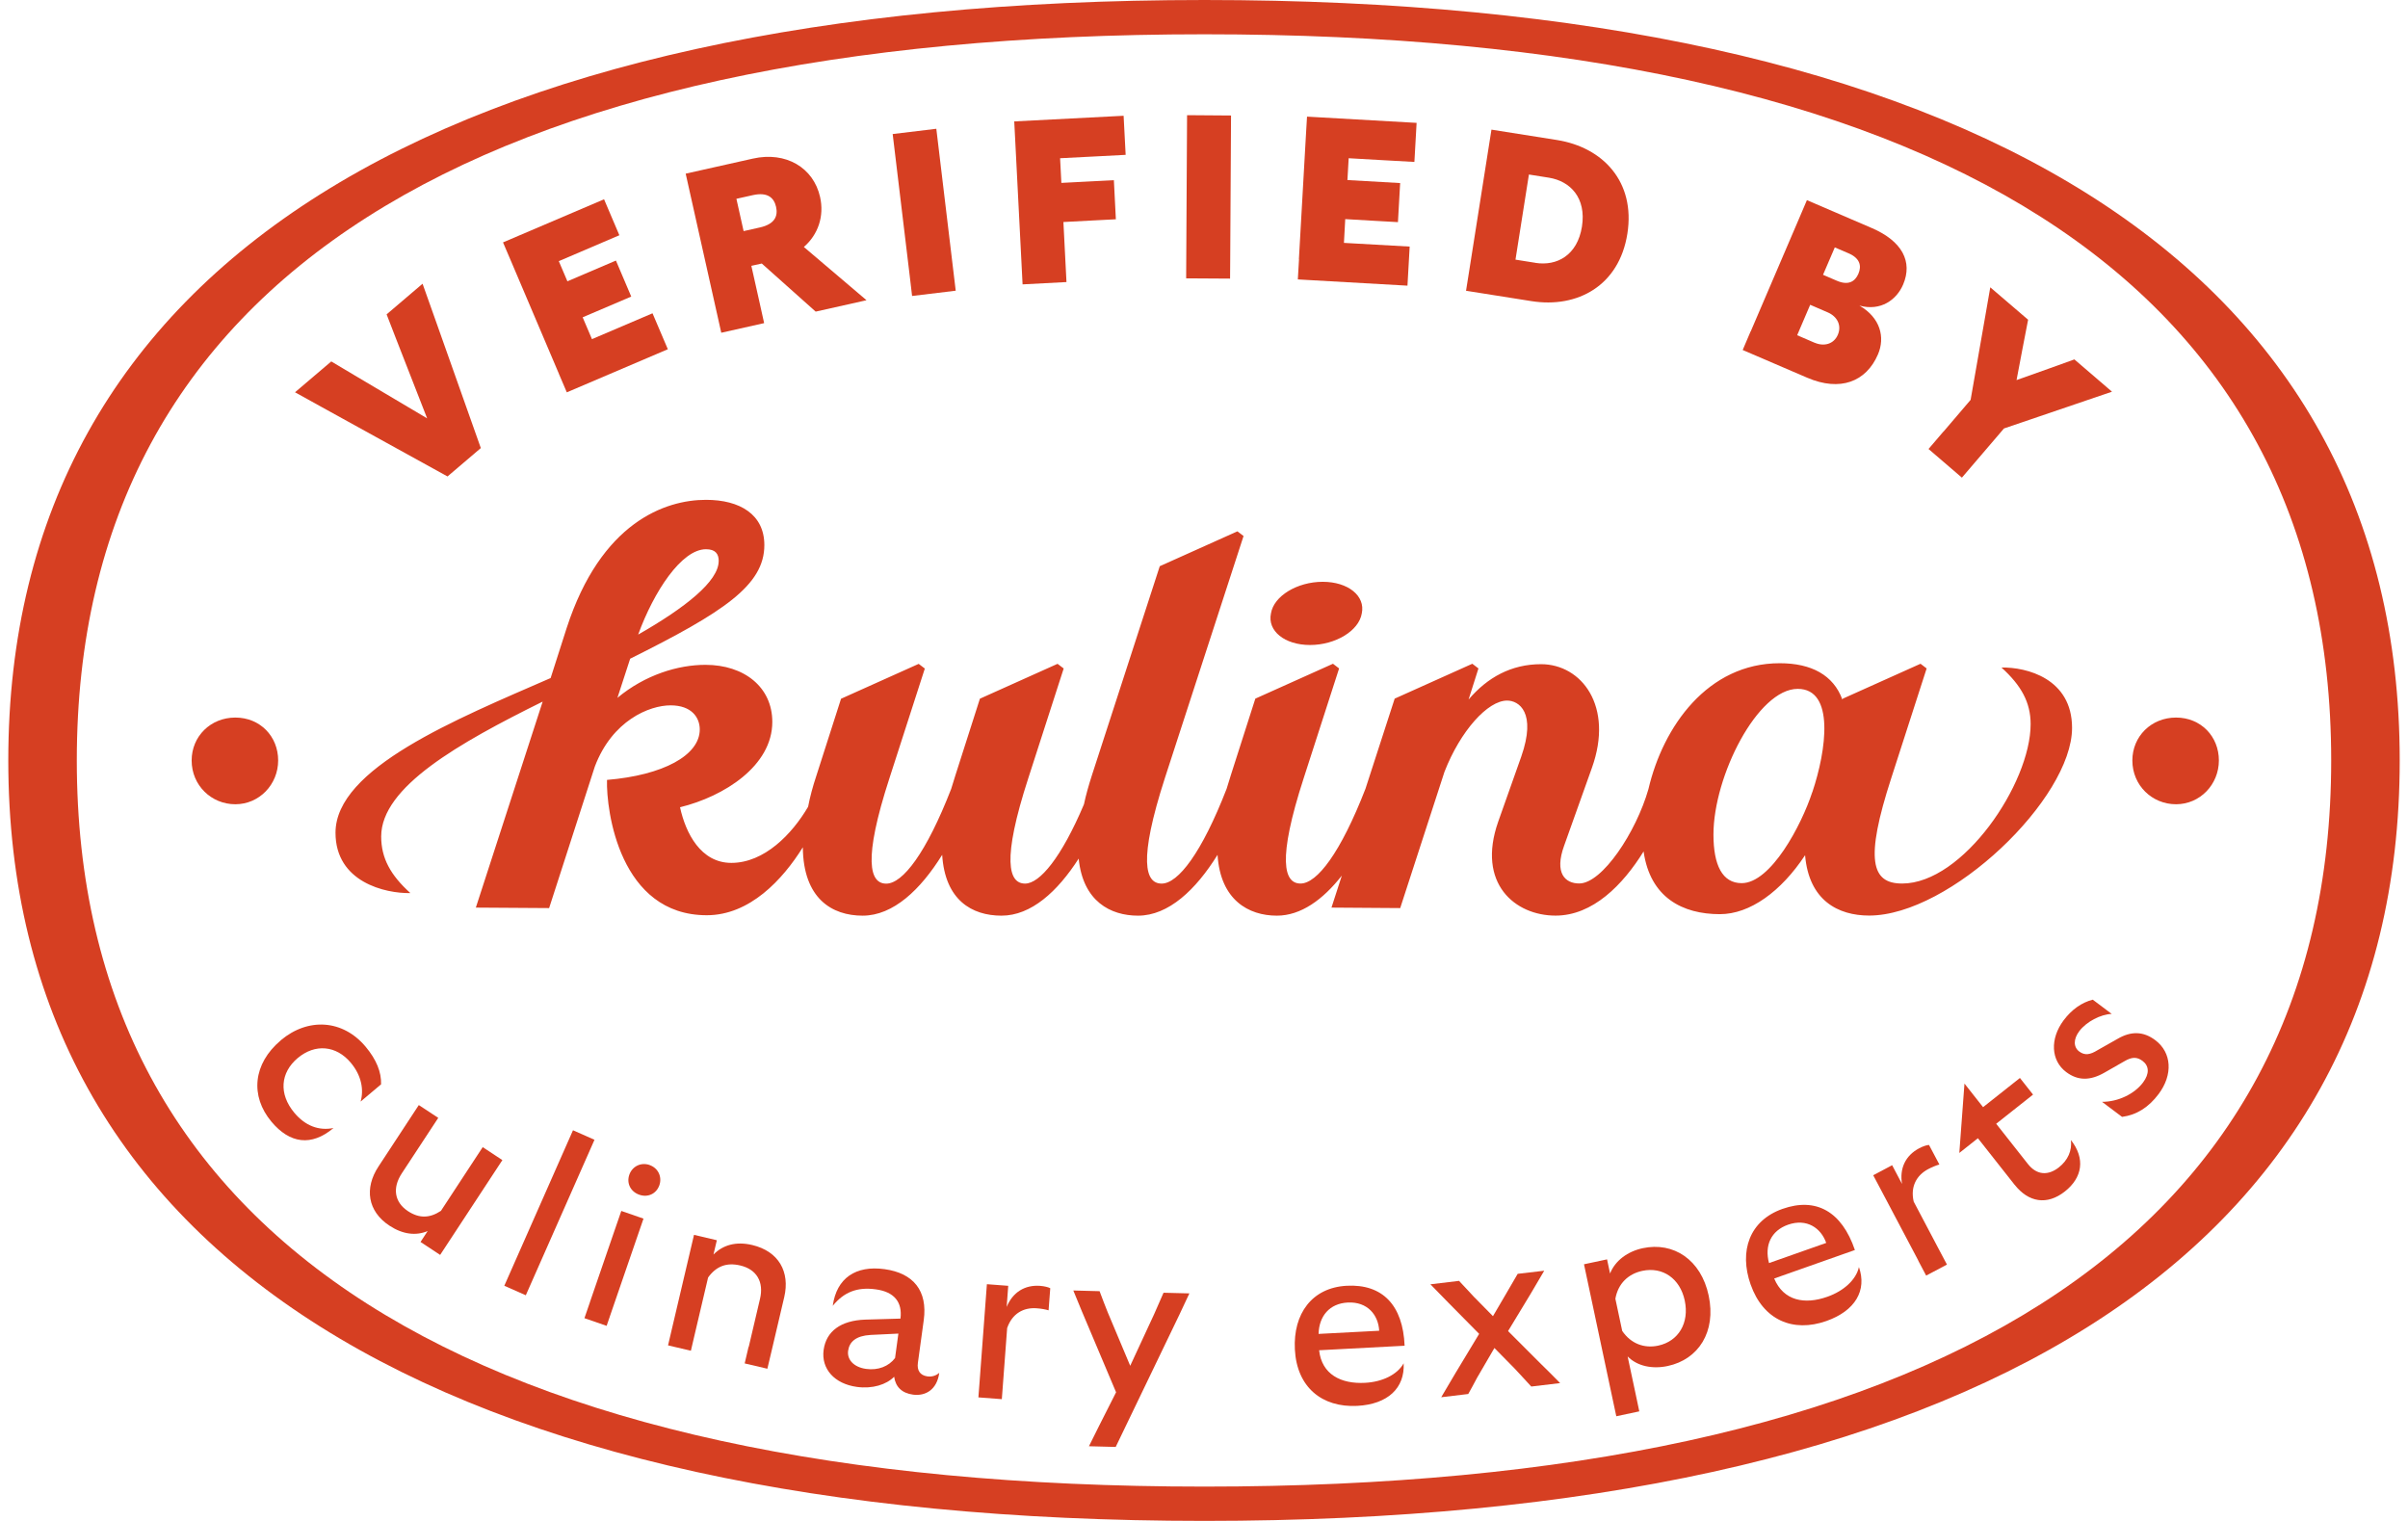 <svg width="190" height="120" viewBox="0 0 190 120" fill="none" xmlns="http://www.w3.org/2000/svg">
<g clip-path="url(#clip0_1486_209285)">
<path d="M168.251 59.998C168.251 58.102 169.739 56.614 171.698 56.614C173.657 56.614 175.078 58.102 175.078 59.998C175.078 61.893 173.59 63.454 171.698 63.454C169.807 63.454 168.251 61.965 168.251 59.998ZM15.122 59.998C15.122 58.102 16.61 56.614 18.569 56.614C20.528 56.614 21.948 58.102 21.948 59.998C21.948 61.893 20.46 63.454 18.569 63.454C16.678 63.454 15.122 61.965 15.122 59.998ZM183.94 59.998C183.94 22.076 152.57 2.705 95.034 2.705C37.498 2.705 6.06 22.076 6.06 59.998C6.06 97.92 37.498 117.29 95.034 117.29C152.57 117.29 183.94 97.924 183.94 59.998ZM0.654 59.998C0.654 20.855 34.86 0 95.034 0C155.208 0 189.346 20.855 189.346 59.998C189.346 99.141 155.204 119.996 95.034 119.996C34.864 119.996 0.654 99.141 0.654 59.998Z" fill="#D63F22"/>
<path d="M22.152 82.078C24.315 80.259 27.062 80.445 28.852 82.587C29.7 83.6 30.098 84.588 30.069 85.551L28.453 86.912C28.716 85.996 28.538 84.872 27.677 83.846C26.532 82.481 24.866 82.324 23.488 83.481C22.122 84.631 21.978 86.31 23.229 87.802C24.081 88.816 25.15 89.236 26.316 88.998C24.561 90.474 22.86 90.219 21.423 88.506C19.722 86.479 19.96 83.931 22.152 82.086V82.078Z" fill="#D63F22"/>
<path d="M38.091 90.508L39.639 91.53L34.729 99.01L33.181 97.988L33.745 97.127C32.829 97.513 31.786 97.398 30.73 96.703C28.996 95.562 28.741 93.743 29.861 92.039L33.045 87.188L34.58 88.197L31.705 92.573C30.938 93.739 31.129 94.854 32.185 95.554C33.088 96.152 33.927 96.109 34.792 95.533L36.968 92.213L38.087 90.508H38.091Z" fill="#D63F22"/>
<path d="M45.211 89.176L46.907 89.927L41.488 102.194L39.792 101.444L45.211 89.176Z" fill="#D63F22"/>
<path d="M51.253 91.92C51.932 92.153 52.254 92.849 52.029 93.506C51.796 94.184 51.126 94.498 50.452 94.265C49.761 94.027 49.421 93.366 49.654 92.687C49.883 92.03 50.562 91.678 51.257 91.916L51.253 91.92ZM46.546 102.737L48.357 97.471L49.023 95.541L50.774 96.148L48.323 103.271L47.865 104.607L46.114 104.001L46.551 102.733L46.546 102.737Z" fill="#D63F22"/>
<path d="M59.076 106.274L59.967 102.479C60.285 101.139 59.704 100.151 58.415 99.845C57.325 99.587 56.515 99.905 55.871 100.791L54.836 105.192L54.514 106.571L52.712 106.147L53.017 104.84L54.76 97.428L56.562 97.852L56.295 98.98C57.037 98.23 58.072 97.924 59.356 98.23C61.447 98.726 62.346 100.354 61.879 102.339L60.862 106.668L60.548 107.991L58.758 107.571L59.064 106.265L59.076 106.274Z" fill="#D63F22"/>
<path d="M68.337 108.004C69.283 108.135 70.127 107.805 70.623 107.147L70.886 105.218L68.685 105.324C67.544 105.392 67.023 105.858 66.921 106.566C66.819 107.274 67.375 107.872 68.337 108.004ZM70.551 108.623C69.944 109.242 68.842 109.594 67.608 109.424C65.844 109.183 64.784 108 64.987 106.507C65.191 105.031 66.34 104.187 68.261 104.115L71.051 104.035C71.212 102.72 70.546 101.923 69.109 101.728C67.621 101.52 66.578 101.957 65.708 103.026C66.009 100.825 67.536 99.824 69.792 100.134C72.081 100.447 73.205 101.847 72.887 104.158L72.425 107.525C72.344 108.11 72.586 108.508 73.167 108.593C73.532 108.644 73.858 108.538 74.112 108.313C73.93 109.662 73.01 110.162 72.043 110.035C71.153 109.912 70.665 109.42 70.551 108.623Z" fill="#D63F22"/>
<path d="M77.301 108.911L77.869 101.321L79.553 101.448L79.43 103.115C79.9 101.97 80.85 101.359 82.076 101.452C82.406 101.478 82.729 101.558 82.869 101.639L82.737 103.382C82.504 103.31 82.156 103.246 81.792 103.221C80.766 103.144 79.867 103.628 79.468 104.781L79.048 110.391L77.199 110.251L77.301 108.916V108.911Z" fill="#D63F22"/>
<path d="M86.749 112.444L88.063 109.848L85.362 103.454C85.133 102.881 84.908 102.339 84.688 101.817L86.761 101.872C86.978 102.453 87.189 103.004 87.397 103.522L89.178 107.758L91.065 103.687C91.349 103.047 91.595 102.479 91.807 101.995L93.847 102.046L93.054 103.734L88.033 114.161L85.922 114.106L86.753 112.435L86.749 112.444Z" fill="#D63F22"/>
<path d="M108.823 104.993C108.76 103.763 107.912 102.686 106.339 102.767C104.91 102.843 104.079 103.827 104.04 105.243L108.823 104.993ZM102.17 106.465C102.026 103.657 103.515 101.592 106.262 101.444C109.086 101.295 110.698 102.979 110.829 106.176L104.083 106.532C104.291 108.436 105.804 109.204 107.708 109.102C109.048 109.034 110.248 108.47 110.753 107.563C110.855 109.509 109.506 110.794 107.089 110.921C104.303 111.065 102.323 109.441 102.17 106.469V106.465Z" fill="#D63F22"/>
<path d="M116.35 102.368L117.8 103.844L118.86 102.033L119.751 100.503L121.845 100.257L120.768 102.088L118.992 105.019L121.591 107.618C122.079 108.093 122.583 108.593 123.1 109.123L120.823 109.395C120.124 108.644 120.124 108.627 119.53 107.995L117.915 106.354L116.549 108.699C116.185 109.369 116.189 109.39 115.85 109.984L113.717 110.239C114.056 109.653 114.438 109.005 114.87 108.288L116.71 105.239L114.272 102.771C113.768 102.262 113.297 101.783 112.864 101.329L115.124 101.058L116.354 102.377L116.35 102.368Z" fill="#D63F22"/>
<path d="M130.835 106.168C132.45 105.824 133.303 104.366 132.934 102.618C132.565 100.871 131.195 99.926 129.584 100.269C128.49 100.503 127.671 101.257 127.459 102.47L127.998 105.006C128.676 106.007 129.724 106.405 130.835 106.168ZM124.987 99.748L126.802 99.362L127.04 100.477C127.443 99.455 128.431 98.734 129.618 98.48C132.043 97.963 134.218 99.379 134.821 102.22C135.427 105.078 134.015 107.258 131.59 107.775C130.385 108.034 129.189 107.796 128.426 107.02L129.054 109.967L129.346 111.354L127.532 111.74L127.252 110.429L124.983 99.748H124.987Z" fill="#D63F22"/>
<path d="M144.094 98.06C143.687 96.898 142.568 96.105 141.083 96.627C139.731 97.102 139.214 98.281 139.582 99.654L144.103 98.06H144.094ZM138.132 101.351C137.199 98.696 138.047 96.296 140.643 95.38C143.305 94.439 145.328 95.596 146.358 98.624L139.99 100.871C140.727 102.635 142.39 102.949 144.192 102.309C145.455 101.864 146.452 100.986 146.676 99.968C147.321 101.804 146.392 103.42 144.107 104.226C141.474 105.154 139.12 104.154 138.132 101.346V101.351Z" fill="#D63F22"/>
<path d="M151.362 99.455L148.597 94.222L147.804 92.725L149.297 91.933L150.077 93.412C149.869 92.191 150.344 91.169 151.43 90.597C151.722 90.44 152.04 90.338 152.206 90.334L153.024 91.877C152.787 91.941 152.46 92.073 152.138 92.242C151.23 92.725 150.722 93.616 150.997 94.803L152.986 98.573L153.622 99.773L151.981 100.642L151.353 99.455H151.362Z" fill="#D63F22"/>
<path d="M158.952 93.468L156.064 89.804L154.597 90.966L155.004 85.491L156.471 87.353L159.38 85.05L160.415 86.361L157.506 88.663L160.008 91.835C160.712 92.73 161.611 92.768 162.459 92.098C163.163 91.538 163.502 90.783 163.404 89.948C164.553 91.407 164.312 92.908 162.929 94.002C161.517 95.117 160.055 94.867 158.956 93.468H158.948H158.952Z" fill="#D63F22"/>
<path d="M167.445 88.125L165.859 86.933C167.119 86.933 168.408 86.318 169.091 85.411C169.621 84.703 169.57 84.096 169.061 83.71C168.607 83.367 168.204 83.388 167.619 83.732L166.055 84.626C164.927 85.271 163.96 85.279 163.031 84.584C161.827 83.681 161.729 81.972 162.828 80.5C163.468 79.648 164.244 79.101 165.126 78.872L166.623 79.996C165.749 80.025 164.626 80.611 164.062 81.357C163.587 81.989 163.599 82.616 164.057 82.96C164.498 83.291 164.922 83.219 165.508 82.854L167.098 81.955C168.149 81.344 169.124 81.361 170.062 82.069C171.368 83.053 171.461 84.796 170.325 86.314C169.532 87.374 168.582 87.968 167.437 88.12H167.441L167.445 88.125Z" fill="#D63F22"/>
<path d="M23.271 30.955L26.138 28.517L27.94 29.59L33.703 33.008L31.235 26.689C30.997 26.07 30.756 25.443 30.505 24.802L33.342 22.385L34.296 25.069L37.939 35.352L35.31 37.591L25.409 32.13L23.28 30.951L23.271 30.955Z" fill="#D63F22"/>
<path d="M44.1 29.488L40.317 20.591L39.69 19.124L47.662 15.723L48.87 18.56L44.091 20.604L44.77 22.194L48.599 20.558L49.807 23.399L45.974 25.035L46.708 26.757L51.486 24.718L52.695 27.554L44.723 30.955L44.096 29.488H44.1Z" fill="#D63F22"/>
<path d="M59.963 17.945C61.146 17.678 61.396 17.038 61.235 16.321C61.074 15.605 60.573 15.134 59.395 15.397L58.105 15.685L58.674 18.234L59.963 17.945ZM56.562 24.696L54.103 13.701L59.403 12.514C62.015 11.928 64.19 13.23 64.707 15.541C65.051 17.064 64.546 18.518 63.427 19.485L68.371 23.687L64.36 24.586L60.107 20.791L59.284 20.973L59.899 23.717L60.293 25.494L56.91 26.253L56.562 24.692V24.696Z" fill="#D63F22"/>
<path d="M71.78 21.762L70.436 10.576L73.879 10.16L75.41 22.936L71.967 23.352L71.78 21.762Z" fill="#D63F22"/>
<path d="M80.604 20.833L80.028 9.579L88.657 9.134L88.818 12.217L86.303 12.348L83.645 12.484L83.746 14.43L86.019 14.312L87.889 14.218L88.046 17.301L86.159 17.398L83.907 17.517L84.149 22.254L80.685 22.436L80.604 20.837V20.833Z" fill="#D63F22"/>
<path d="M93.664 9.087L97.133 9.113L97.069 20.38L97.057 21.982L93.592 21.961L93.664 9.087Z" fill="#D63F22"/>
<path d="M102.488 20.456L103.035 10.8L103.129 9.202L111.775 9.694L111.601 12.776L109.074 12.636L106.415 12.484L106.317 14.206L110.477 14.443L110.303 17.526L108.416 17.42L106.144 17.288L106.042 19.163L111.228 19.455L111.054 22.538L102.404 22.046L102.497 20.452L102.488 20.456Z" fill="#D63F22"/>
<path d="M121.154 20.74C122.842 21.007 124.462 20.146 124.822 17.878C125.178 15.609 123.902 14.29 122.214 14.019L120.637 13.769L119.577 20.485L121.154 20.736V20.74ZM115.926 21.363L117.681 10.228L122.846 11.046C126.471 11.619 129.054 14.337 128.405 18.442C127.756 22.546 124.466 24.332 120.84 23.759L115.676 22.941L115.926 21.363Z" fill="#D63F22"/>
<path d="M144.938 22.152C145.816 22.529 146.358 22.241 146.634 21.601C146.91 20.96 146.74 20.367 145.867 19.989L144.773 19.519L143.844 21.681L144.938 22.152ZM143.187 27.041C143.929 27.359 144.7 27.147 145.014 26.409C145.332 25.663 144.955 24.963 144.213 24.645L142.83 24.047L141.804 26.448L143.187 27.046V27.041ZM138.137 26.151L141.944 17.263L142.572 15.791L147.681 17.988C150.094 19.023 150.934 20.647 150.162 22.453C149.649 23.653 148.398 24.573 146.715 24.111C148.364 25.061 148.758 26.609 148.178 27.961C147.249 30.124 145.192 30.917 142.597 29.802L137.505 27.614L138.132 26.142L138.137 26.151Z" fill="#D63F22"/>
<path d="M153.342 34.063L155.488 31.549L156.645 24.942L157.04 22.669L160.025 25.226L159.575 27.554L159.113 29.988L161.687 29.072L162.281 28.86L163.676 28.356L166.644 30.904L158.121 33.805L154.801 37.685L152.168 35.425L153.338 34.055L153.342 34.063Z" fill="#D63F22"/>
<path d="M143 62.5C144.115 59.188 144.785 54.35 141.847 54.35C138.688 54.35 135.198 61.232 135.198 65.845C135.198 68.263 135.902 69.679 137.424 69.679C139.727 69.679 142.144 65.103 142.996 62.495L143 62.5ZM100.284 48.396C100.504 47.022 102.361 45.903 104.367 45.903C106.373 45.903 107.746 47.018 107.45 48.396C107.225 49.77 105.372 50.889 103.366 50.889C101.361 50.889 99.987 49.774 100.284 48.396ZM56.71 44.266C56.71 43.706 56.452 43.333 55.705 43.333C53.776 43.333 51.584 46.683 50.354 50.067C54.069 47.947 56.706 45.86 56.706 44.266H56.71ZM37.544 71.612L42.819 55.355C36.209 58.628 30.077 62.088 30.077 65.998C30.077 67.711 30.819 69.051 32.38 70.463C30.412 70.501 26.473 69.607 26.473 65.701C26.473 60.604 36.018 56.737 43.447 53.497L44.71 49.554C47.42 41.217 52.474 39.436 55.705 39.436C58.381 39.436 60.31 40.589 60.31 43.007C60.31 46.17 57.113 48.29 49.722 51.971L48.717 55.058C50.91 53.234 53.509 52.454 55.663 52.454C58.712 52.454 60.938 54.206 60.938 56.958C60.938 60.418 57.151 62.835 53.657 63.691C54.103 65.739 55.294 68.08 57.707 68.08C60.306 68.08 62.498 65.811 63.762 63.653C63.91 62.869 64.131 62.054 64.428 61.16L66.361 55.13L72.488 52.378L72.972 52.747L70.186 61.38C68.07 67.889 68.626 69.717 69.927 69.717C71.229 69.717 73.086 67.3 75.054 62.237L75.389 61.156L77.318 55.126L83.445 52.374L83.929 52.742L81.143 61.376C79.027 67.885 79.582 69.713 80.884 69.713C82.038 69.713 83.746 67.665 85.527 63.462C85.676 62.754 85.896 61.974 86.159 61.156L91.51 44.673L97.638 41.921L98.121 42.29L91.917 61.376C89.802 67.923 90.357 69.713 91.659 69.713C92.96 69.713 94.818 67.296 96.785 62.233L97.12 61.151L99.05 55.121L105.177 52.369L105.66 52.738L102.874 61.372C100.758 67.881 101.314 69.709 102.616 69.709C103.917 69.709 105.775 67.291 107.742 62.228L110.045 55.121L116.172 52.369L116.655 52.738L115.875 55.194C117.363 53.442 119.255 52.403 121.595 52.403C124.792 52.403 127.353 55.715 125.606 60.587L123.414 66.728C122.634 68.886 123.486 69.704 124.606 69.704C126.425 69.704 129.1 65.646 130.067 62.262C131.221 57.314 134.749 52.327 140.431 52.327C142.92 52.327 144.662 53.26 145.37 55.194L145.409 55.121L151.536 52.369L152.019 52.738L149.233 61.372C147.117 67.881 147.673 69.709 150.086 69.709C154.877 69.709 160.224 61.821 160.224 57.131C160.224 55.418 159.482 54.078 157.922 52.666C159.889 52.628 163.493 53.523 163.493 57.428C163.493 63.009 153.872 72.236 147.482 72.236C145.031 72.236 142.729 71.044 142.428 67.474C140.532 70.34 138.081 72.126 135.703 72.126C132.768 72.126 130.203 70.824 129.686 67.177C128.049 69.819 125.674 72.24 122.74 72.24C119.543 72.24 116.503 69.713 118.211 64.836L120.03 59.701C121.256 56.203 119.844 55.274 118.915 55.274C117.393 55.274 115.239 57.653 113.975 60.893L110.481 71.646L105.058 71.608L105.876 69.081C104.388 70.981 102.645 72.244 100.75 72.244C98.524 72.244 96.293 71.019 96.069 67.444C94.36 70.196 92.206 72.244 89.793 72.244C87.639 72.244 85.447 71.129 85.112 67.741C83.441 70.344 81.359 72.244 79.023 72.244C76.686 72.244 74.566 71.019 74.341 67.444C72.633 70.196 70.478 72.244 68.066 72.244C65.653 72.244 63.385 70.904 63.346 66.85C61.748 69.416 59.148 72.21 55.769 72.21C48.895 72.21 47.823 63.95 47.895 61.533C52.313 61.164 55.214 59.599 55.214 57.551C55.214 56.623 54.582 55.651 52.911 55.651C51.24 55.651 48.306 56.843 46.932 60.486L43.328 71.646L37.536 71.608H37.523L37.544 71.612Z" fill="#D63F22"/>
</g>
<defs>
<clipPath id="clip0_1486_209285">
<rect width="188.693" height="120" fill="white" transform="translate(0.654)"/>
</clipPath>
</defs>
</svg>
